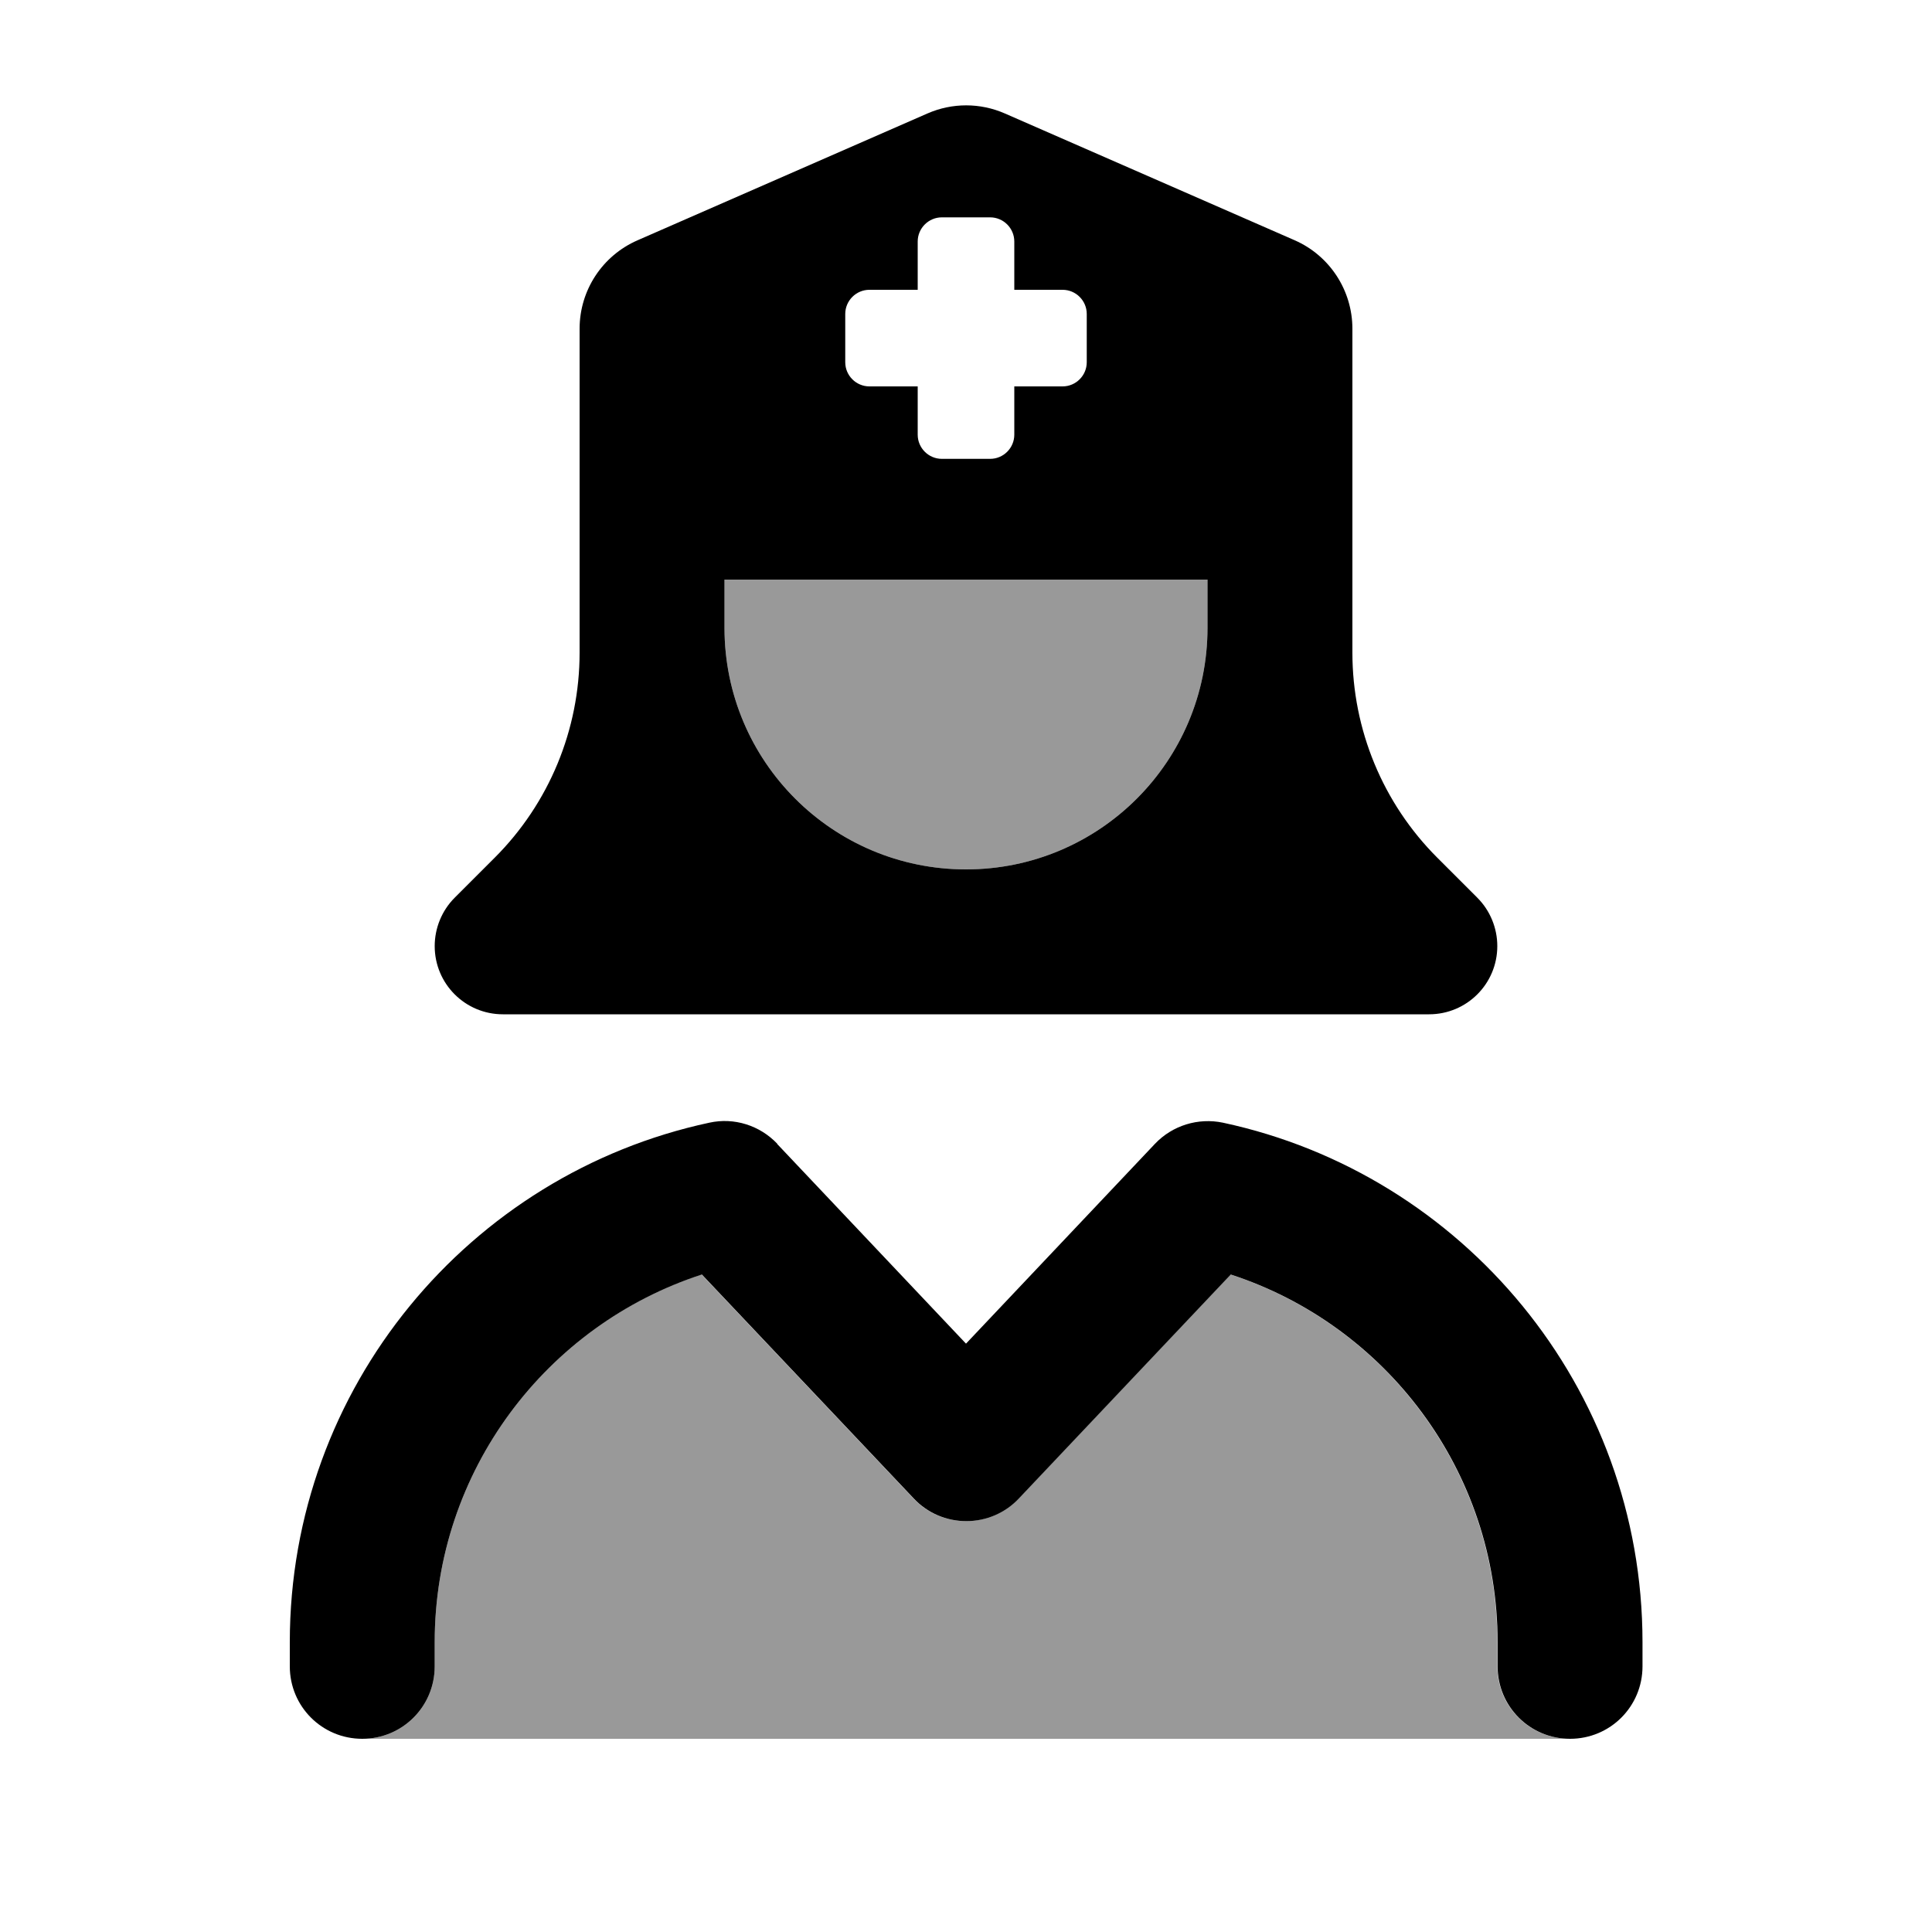 <svg xmlns="http://www.w3.org/2000/svg" viewBox="0 0 640 640"><!--! Font Awesome Pro 7.1.0 by @fontawesome - https://fontawesome.com License - https://fontawesome.com/license (Commercial License) Copyright 2025 Fonticons, Inc. --><path opacity=".4" fill="currentColor" d="M120 576C133.3 576 144 565.3 144 552L144 544C144 487.2 181.1 438.9 232.4 422.2L302.6 496.4C307.1 501.2 313.4 503.9 320 503.9C326.6 503.9 332.9 501.2 337.4 496.4L407.6 422.2C458.9 438.9 496 487.2 496 544L496 552C496 565.3 506.7 576 520 576L120 576zM240 192L400 192L400 208C400 252.2 364.2 288 320 288C275.8 288 240 252.2 240 208L240 192z"/><path fill="currentColor" d="M192 108.9C192 96.2 199.5 84.7 211.2 79.6L307.2 37.6C315.4 34 324.7 34 332.9 37.6L428.9 79.6C440.5 84.7 448 96.2 448 108.9L448 216.2C448 241.7 458.1 266.1 476.1 284.1L489.4 297.4C493.6 301.6 496 307.4 496 313.4C496 325.9 485.9 336 473.4 336L166.6 336C154.1 336 144 325.9 144 313.4C144 307.4 146.4 301.6 150.6 297.4L163.9 284.1C181.9 266.1 192 241.7 192 216.2L192 108.9zM400 192L240 192L240 208C240 252.2 275.8 288 320 288C364.2 288 400 252.2 400 208L400 192zM257.4 378.9L320 445.1L382.6 378.9C388.4 372.8 396.9 370.2 405.1 371.9C484.5 388.9 544.1 459.5 544.1 544L544.1 552C544.1 565.3 533.4 576 520.1 576C506.8 576 496.1 565.3 496.1 552L496.1 544C496.1 487.2 459 438.9 407.7 422.2L337.5 496.4C333 501.2 326.7 503.9 320.1 503.9C313.5 503.9 307.2 501.2 302.7 496.4L232.5 422.2C181.1 438.9 144 487.2 144 544L144 552C144 565.3 133.3 576 120 576C106.7 576 96 565.3 96 552L96 544C96 459.5 155.6 388.9 235 371.9C243.2 370.1 251.7 372.8 257.5 378.9zM304 80L304 96L288 96C283.6 96 280 99.6 280 104L280 120C280 124.4 283.6 128 288 128L304 128L304 144C304 148.4 307.6 152 312 152L328 152C332.4 152 336 148.4 336 144L336 128L352 128C356.4 128 360 124.4 360 120L360 104C360 99.6 356.4 96 352 96L336 96L336 80C336 75.6 332.4 72 328 72L312 72C307.6 72 304 75.6 304 80z"/></svg>